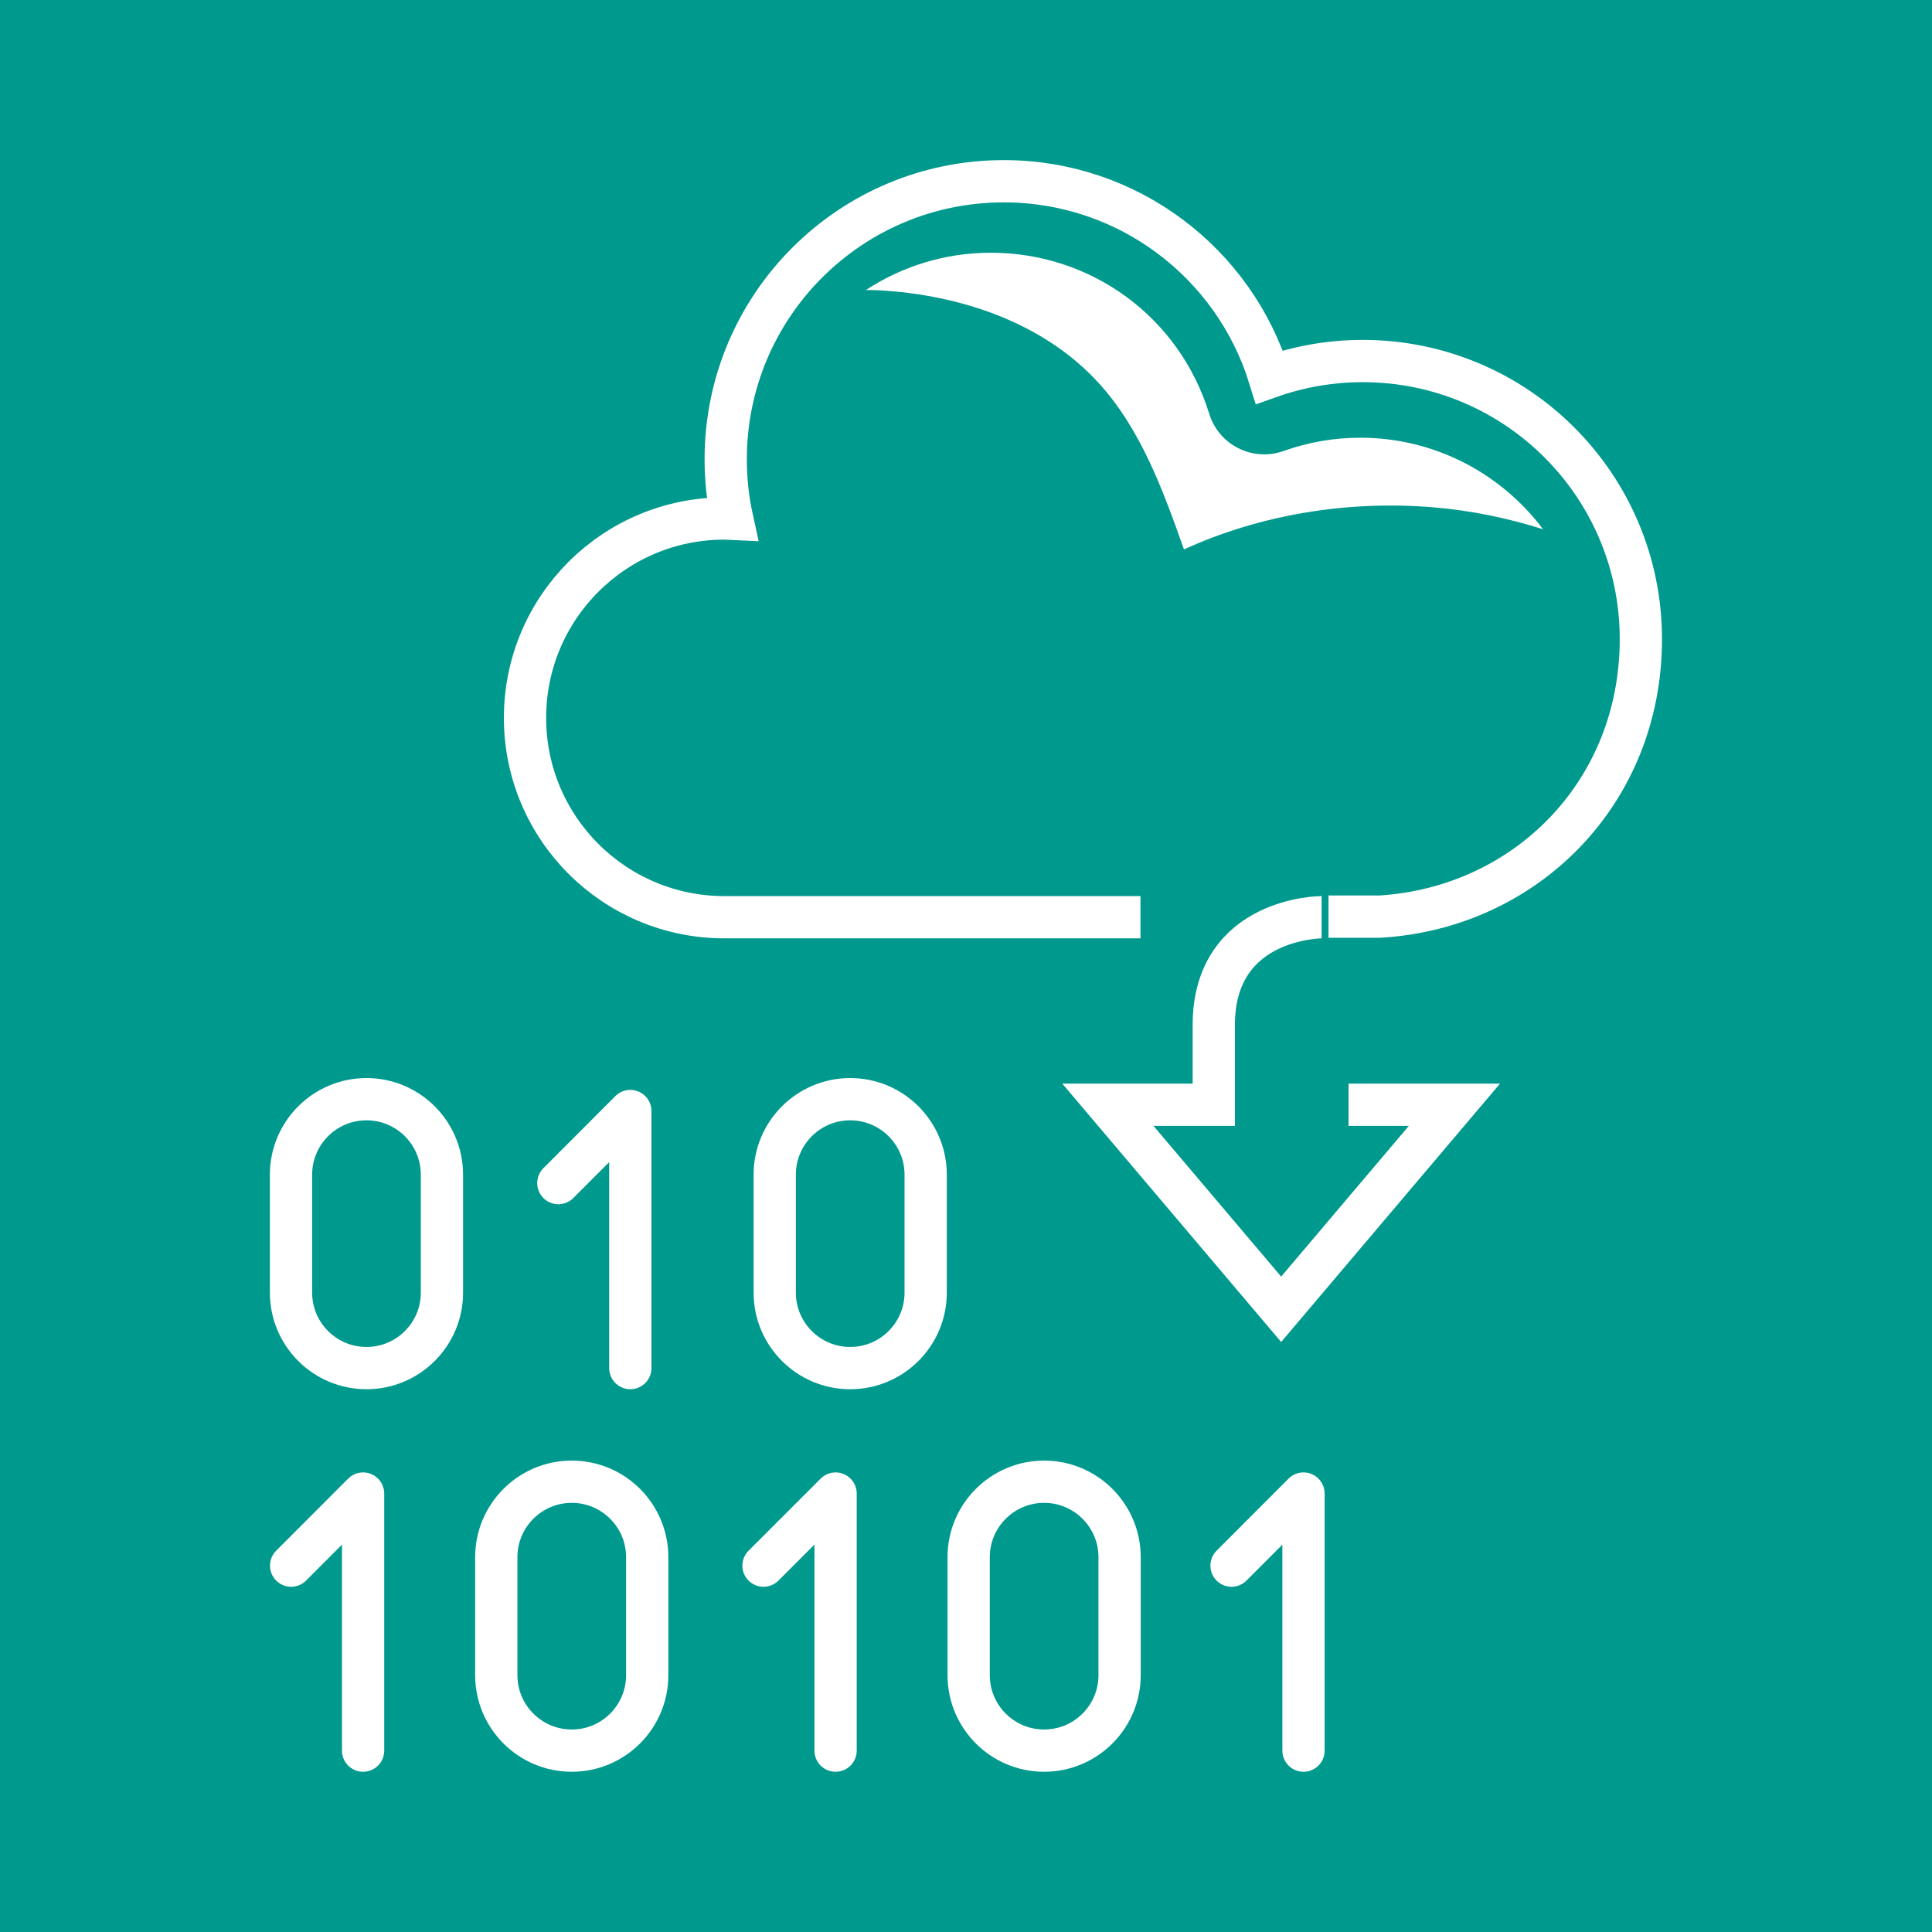 <?xml version="1.0" encoding="UTF-8"?>
<svg xmlns="http://www.w3.org/2000/svg" id="Ebene_1" data-name="Ebene 1" viewBox="0 0 160 160">
  <defs>
    <style>
      .cls-1 {
        fill: #fff;
      }

      .cls-2 {
        fill: #00998d;
      }

      .cls-3 {
        stroke-miterlimit: 10;
      }

      .cls-3, .cls-4 {
        fill: none;
        stroke: #fff;
        stroke-width: 3.5px;
      }

      .cls-4 {
        stroke-linecap: round;
        stroke-linejoin: round;
      }
    </style>
  </defs>
  <rect class="cls-2" y="0" width="160" height="160"></rect>
  <g>
    <g>
      <g>
        <polyline class="cls-4" points="30.07 144.98 30.07 123.69 24.11 129.66"></polyline>
        <path class="cls-4" d="M47.35,144.98h0c-3.45,0-6.25-2.8-6.25-6.25v-9.77c0-3.45,2.8-6.25,6.25-6.25h0c3.45,0,6.25,2.8,6.25,6.25v9.77c0,3.45-2.8,6.25-6.25,6.25Z"></path>
        <polyline class="cls-4" points="69.2 144.98 69.2 123.69 63.23 129.66"></polyline>
        <polyline class="cls-4" points="107.95 144.98 107.95 123.69 101.99 129.66"></polyline>
        <path class="cls-4" d="M86.47,144.98h0c-3.45,0-6.25-2.8-6.25-6.25v-9.77c0-3.45,2.8-6.25,6.25-6.25h0c3.45,0,6.25,2.8,6.25,6.25v9.77c0,3.45-2.8,6.25-6.25,6.25Z"></path>
        <path class="cls-4" d="M30.35,113.3h0c-3.45,0-6.25-2.8-6.25-6.25v-9.77c0-3.45,2.8-6.25,6.25-6.25h0c3.45,0,6.25,2.8,6.25,6.25v9.77c0,3.45-2.8,6.25-6.25,6.25Z"></path>
        <polyline class="cls-4" points="52.2 113.3 52.2 92.01 46.24 97.98"></polyline>
        <path class="cls-4" d="M70.41,113.3h0c-3.45,0-6.25-2.8-6.25-6.25v-9.77c0-3.45,2.8-6.25,6.25-6.25h0c3.45,0,6.25,2.8,6.25,6.25v9.77c0,3.45-2.8,6.25-6.25,6.25Z"></path>
      </g>
      <g>
        <path class="cls-3" d="M94.45,75.96h-32.27s-2.19,0-2.19,0c-9.12,0-16.51-7.39-16.51-16.51s7.39-16.51,16.51-16.51c.21,0,.42.02.64.03-.35-1.59-.53-3.24-.53-4.93,0-12.72,10.31-23.03,23.03-23.03,10.35,0,19.1,6.83,22,16.22,2.42-.86,5.02-1.33,7.73-1.33,12.72,0,23.03,10.31,23.03,23.03s-9.54,22.24-21.59,22.98h-4.28"></path>
        <path class="cls-3" d="M109.45,75.96s-8.93,0-8.93,8.93v6.6h-8.77l14.35,16.94,14.35-16.94h-8.77"></path>
      </g>
    </g>
    <path class="cls-1" d="M112.66,36.25c-2.18,0-4.32.37-6.36,1.1h0c-2.56.91-5.36-.49-6.16-3.09h0c-2.46-7.98-9.73-13.33-18.09-13.33-3.81,0-7.37,1.14-10.34,3.09.35,0,.7,0,1.05.02,6.74.36,13.64,2.67,18.2,7.65,3.52,3.84,5.35,8.9,7.09,13.81,6.41-2.92,13.58-4.06,20.6-3.49,3.1.25,6.17.88,9.14,1.82-3.46-4.6-8.95-7.58-15.14-7.58Z"></path>
  </g>
</svg>
